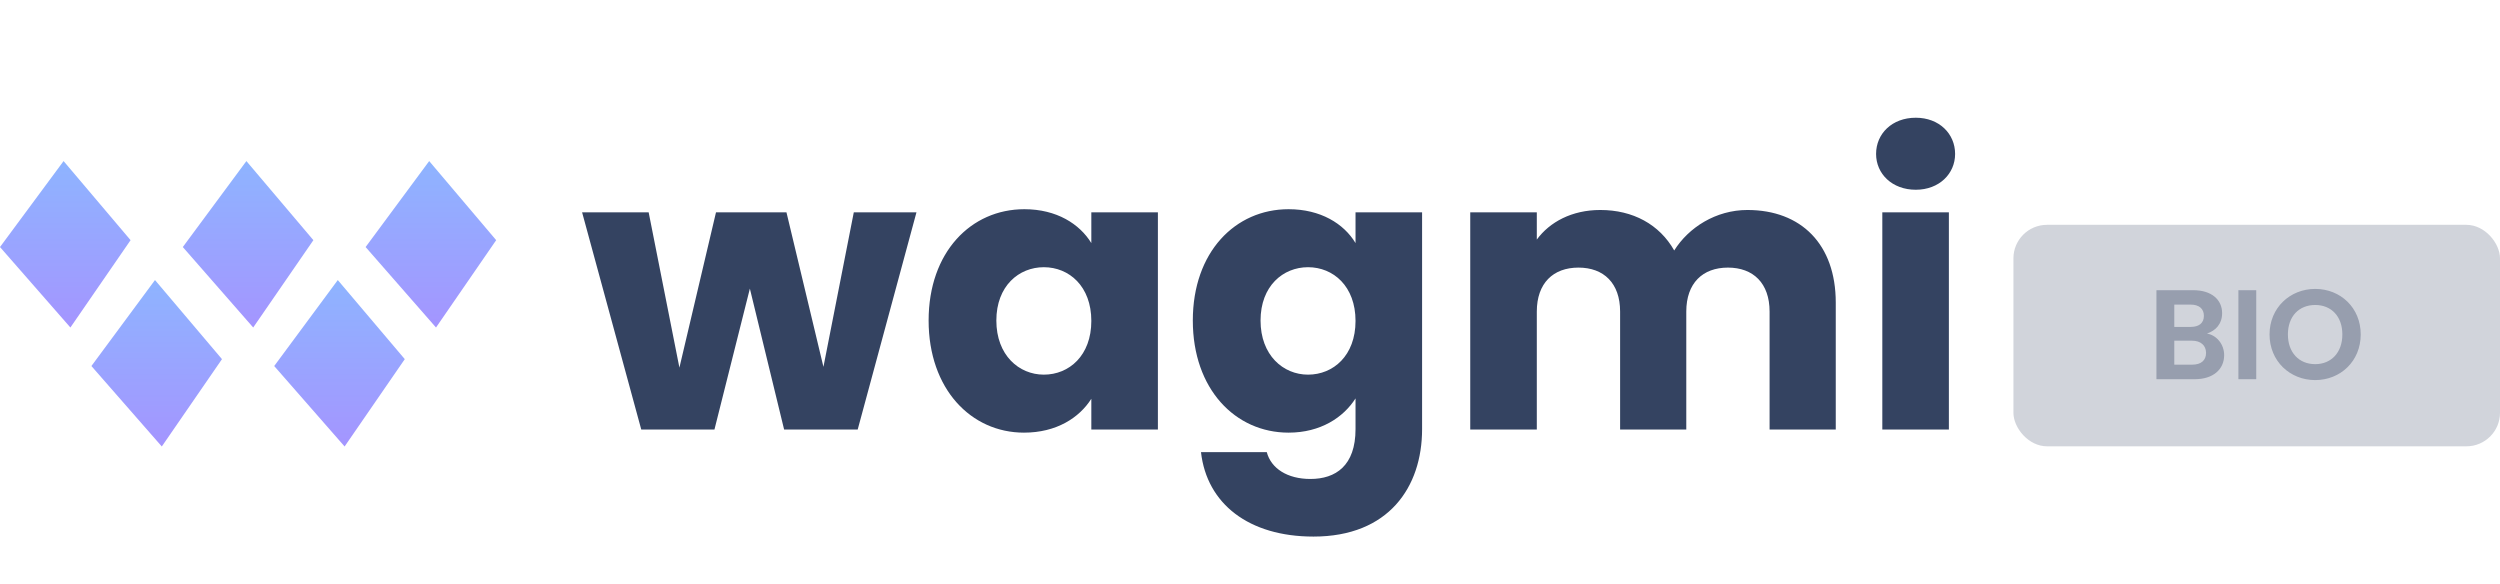 <svg width="745" height="174" viewBox="0 0 745 174" fill="none" xmlns="http://www.w3.org/2000/svg">
<path d="M191.096 128H212.904L223.46 86.008L233.668 128H255.592L273.108 63.272H254.432L245.384 109.324L234.364 63.272H213.368L202.464 109.556L193.3 63.272H173.464L191.096 128ZM276.728 95.52C276.728 115.936 289.372 128.928 305.148 128.928C314.776 128.928 321.62 124.52 325.216 118.836V128H345.052V63.272H325.216V72.436C321.736 66.752 314.892 62.344 305.264 62.344C289.372 62.344 276.728 75.104 276.728 95.52ZM325.216 95.636C325.216 105.96 318.604 111.644 311.064 111.644C303.64 111.644 296.912 105.844 296.912 95.52C296.912 85.196 303.64 79.628 311.064 79.628C318.604 79.628 325.216 85.312 325.216 95.636ZM355.459 95.52C355.459 115.936 368.103 128.928 383.995 128.928C393.507 128.928 400.351 124.404 403.947 118.72V127.884C403.947 138.788 398.031 142.732 390.491 142.732C383.647 142.732 378.775 139.6 377.499 134.728H357.895C359.635 150.156 372.163 159.9 391.419 159.9C413.807 159.9 423.783 145.168 423.783 127.884V63.272H403.947V72.436C400.467 66.636 393.507 62.344 383.995 62.344C368.103 62.344 355.459 75.104 355.459 95.52ZM403.947 95.636C403.947 105.96 397.335 111.644 389.795 111.644C382.371 111.644 375.643 105.844 375.643 95.52C375.643 85.196 382.371 79.628 389.795 79.628C397.335 79.628 403.947 85.312 403.947 95.636ZM527.337 128H547.057V90.184C547.057 72.784 536.733 62.576 520.725 62.576C511.329 62.576 503.209 67.796 498.917 74.64C494.509 66.868 486.621 62.576 476.877 62.576C468.409 62.576 461.797 66.172 457.969 71.392V63.272H438.133V128H457.969V92.852C457.969 84.384 462.841 79.744 470.381 79.744C477.921 79.744 482.793 84.384 482.793 92.852V128H502.513V92.852C502.513 84.384 507.385 79.744 514.925 79.744C522.465 79.744 527.337 84.384 527.337 92.852V128ZM560.93 128H580.766V63.272H560.93V128ZM570.906 56.544C577.866 56.544 582.622 51.788 582.622 45.872C582.622 39.84 577.866 35.084 570.906 35.084C563.83 35.084 559.074 39.84 559.074 45.872C559.074 51.788 563.83 56.544 570.906 56.544Z" fill="#344361"/>
<rect x="600" y="67" width="145" height="66" rx="10" fill="#344361" fill-opacity="0.23"/>
<path d="M657.404 105.172C657.404 107.414 655.884 108.668 653.3 108.668H647.942V101.524H653.186C655.77 101.524 657.404 102.892 657.404 105.172ZM656.758 94.114C656.758 96.28 655.314 97.42 652.806 97.42H647.942V90.77H652.806C655.314 90.77 656.758 91.986 656.758 94.114ZM662.8 105.818C662.8 102.702 660.672 99.928 657.67 99.396C660.254 98.56 662.192 96.546 662.192 93.316C662.192 89.364 659.114 86.476 653.566 86.476H642.622V113H654.06C659.57 113 662.8 110.036 662.8 105.818ZM667.04 113H672.36V86.476H667.04V113ZM703.494 99.662C703.494 91.72 697.49 86.096 689.928 86.096C682.442 86.096 676.324 91.72 676.324 99.662C676.324 107.642 682.442 113.266 689.928 113.266C697.452 113.266 703.494 107.642 703.494 99.662ZM681.796 99.662C681.796 94.266 685.102 90.884 689.928 90.884C694.716 90.884 698.022 94.266 698.022 99.662C698.022 105.058 694.716 108.516 689.928 108.516C685.102 108.516 681.796 105.058 681.796 99.662Z" fill="#344361" fill-opacity="0.37"/>
<path d="M0 73.618L18.948 48L38.911 71.57L20.979 97.597L0 73.618Z" fill="url(#paint0_linear_132_96)"/>
<path d="M54.476 73.618L73.424 48L93.387 71.57L75.455 97.597L54.476 73.618Z" fill="url(#paint1_linear_132_96)"/>
<path d="M108.952 73.618L127.898 48L147.861 71.57L129.929 97.597L108.952 73.618Z" fill="url(#paint2_linear_132_96)"/>
<path d="M27.239 109.076L46.187 83.456L66.15 107.025L48.216 133.053L27.239 109.076Z" fill="url(#paint3_linear_132_96)"/>
<path d="M81.713 109.076L100.661 83.456L120.624 107.025L102.692 133.053L81.713 109.076Z" fill="url(#paint4_linear_132_96)"/>
<defs>
<linearGradient id="paint0_linear_132_96" x1="19.456" y1="48" x2="19.456" y2="97.597" gradientUnits="userSpaceOnUse">
<stop stop-color="#8EB4FF"/>
<stop offset="1" stop-color="#A495FF"/>
</linearGradient>
<linearGradient id="paint1_linear_132_96" x1="73.932" y1="48" x2="73.932" y2="97.597" gradientUnits="userSpaceOnUse">
<stop stop-color="#8EB4FF"/>
<stop offset="1" stop-color="#A495FF"/>
</linearGradient>
<linearGradient id="paint2_linear_132_96" x1="128.407" y1="48" x2="128.407" y2="97.597" gradientUnits="userSpaceOnUse">
<stop stop-color="#8EB4FF"/>
<stop offset="1" stop-color="#A495FF"/>
</linearGradient>
<linearGradient id="paint3_linear_132_96" x1="46.695" y1="83.456" x2="46.695" y2="133.053" gradientUnits="userSpaceOnUse">
<stop stop-color="#8EB4FF"/>
<stop offset="1" stop-color="#A495FF"/>
</linearGradient>
<linearGradient id="paint4_linear_132_96" x1="101.169" y1="83.456" x2="101.169" y2="133.053" gradientUnits="userSpaceOnUse">
<stop stop-color="#8EB4FF"/>
<stop offset="1" stop-color="#A495FF"/>
</linearGradient>
</defs>
</svg>
